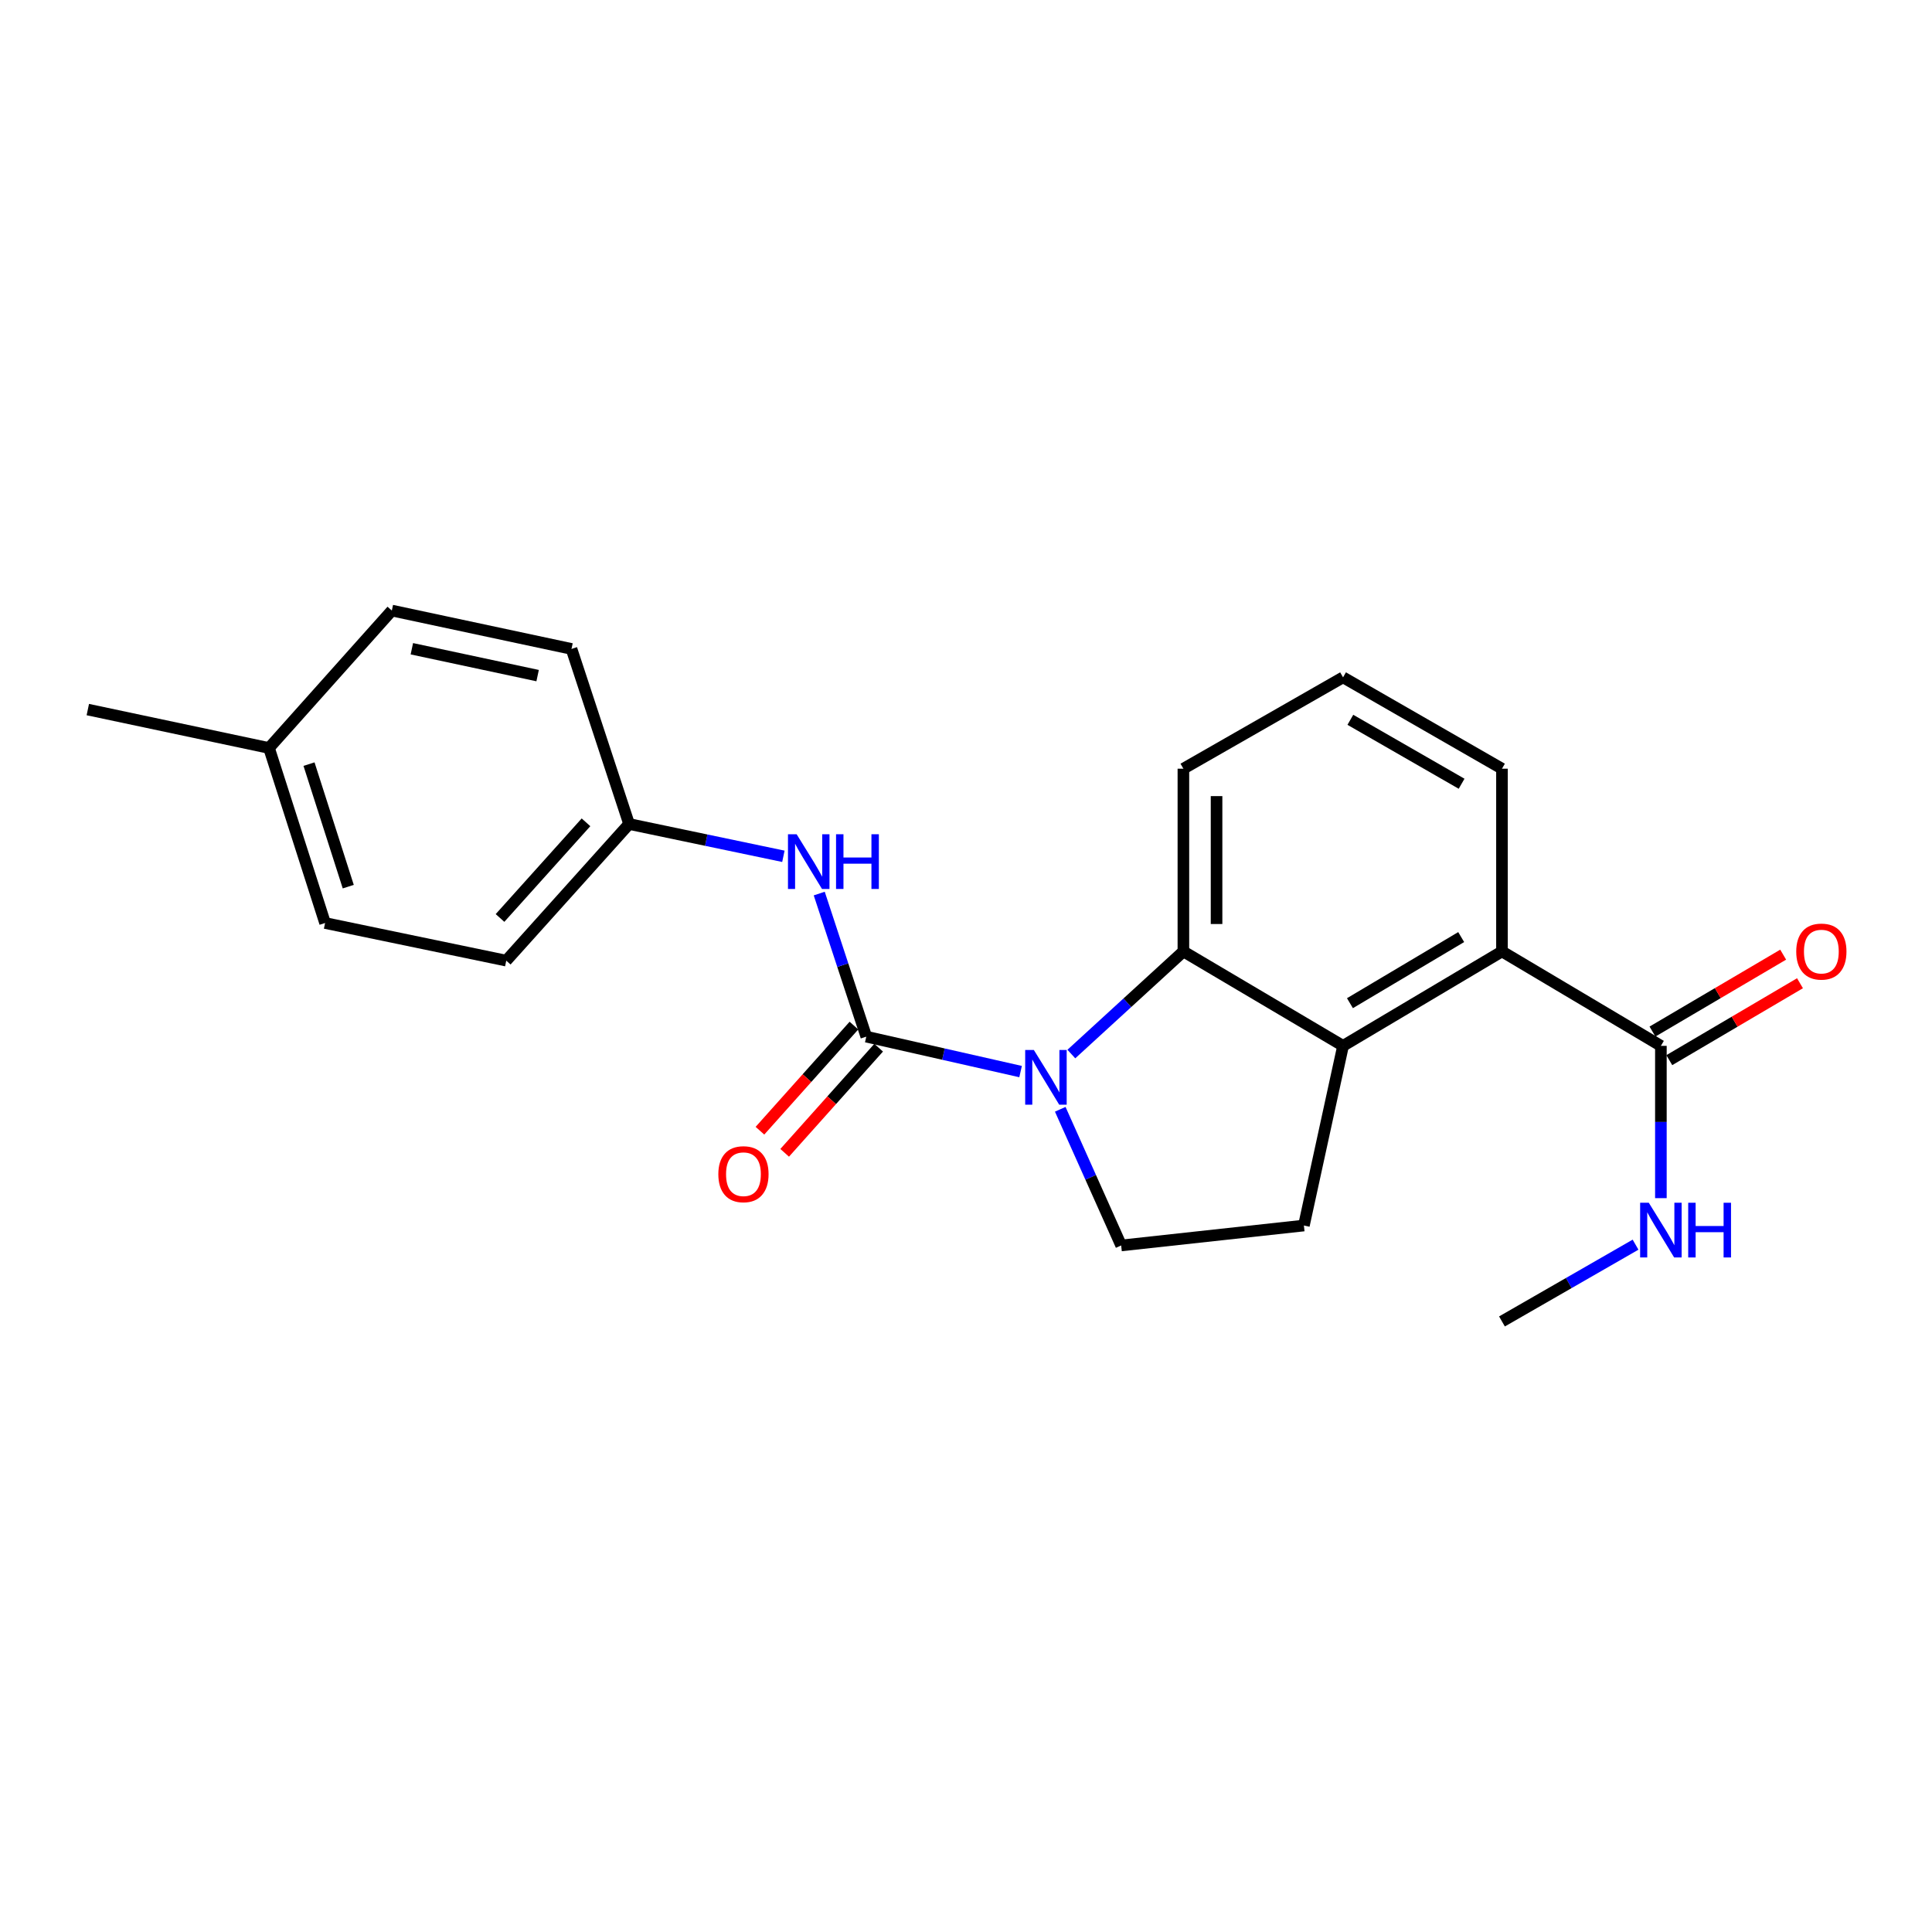 <?xml version='1.0' encoding='iso-8859-1'?>
<svg version='1.1' baseProfile='full'
              xmlns='http://www.w3.org/2000/svg'
                      xmlns:rdkit='http://www.rdkit.org/xml'
                      xmlns:xlink='http://www.w3.org/1999/xlink'
                  xml:space='preserve'
width='1000px' height='1000px' viewBox='0 0 1000 1000'>
<!-- END OF HEADER -->
<rect style='opacity:1.0;fill:#FFFFFF;stroke:none' width='1000' height='1000' x='0' y='0'> </rect>
<path class='bond-0' d='M 528.253,554.65 L 488.322,545.607' style='fill:none;fill-rule:evenodd;stroke:#0000FF;stroke-width:6px;stroke-linecap:butt;stroke-linejoin:miter;stroke-opacity:1' />
<path class='bond-0' d='M 488.322,545.607 L 448.391,536.565' style='fill:none;fill-rule:evenodd;stroke:#000000;stroke-width:6px;stroke-linecap:butt;stroke-linejoin:miter;stroke-opacity:1' />
<path class='bond-1' d='M 554.528,545.576 L 583.525,519.016' style='fill:none;fill-rule:evenodd;stroke:#0000FF;stroke-width:6px;stroke-linecap:butt;stroke-linejoin:miter;stroke-opacity:1' />
<path class='bond-1' d='M 583.525,519.016 L 612.522,492.456' style='fill:none;fill-rule:evenodd;stroke:#000000;stroke-width:6px;stroke-linecap:butt;stroke-linejoin:miter;stroke-opacity:1' />
<path class='bond-6' d='M 548.779,574.166 L 564.547,609.406' style='fill:none;fill-rule:evenodd;stroke:#0000FF;stroke-width:6px;stroke-linecap:butt;stroke-linejoin:miter;stroke-opacity:1' />
<path class='bond-6' d='M 564.547,609.406 L 580.315,644.647' style='fill:none;fill-rule:evenodd;stroke:#000000;stroke-width:6px;stroke-linecap:butt;stroke-linejoin:miter;stroke-opacity:1' />
<path class='bond-4' d='M 448.391,536.565 L 436.214,499.536' style='fill:none;fill-rule:evenodd;stroke:#000000;stroke-width:6px;stroke-linecap:butt;stroke-linejoin:miter;stroke-opacity:1' />
<path class='bond-4' d='M 436.214,499.536 L 424.038,462.508' style='fill:none;fill-rule:evenodd;stroke:#0000FF;stroke-width:6px;stroke-linecap:butt;stroke-linejoin:miter;stroke-opacity:1' />
<path class='bond-8' d='M 441.992,530.844 L 417.668,558.05' style='fill:none;fill-rule:evenodd;stroke:#000000;stroke-width:6px;stroke-linecap:butt;stroke-linejoin:miter;stroke-opacity:1' />
<path class='bond-8' d='M 417.668,558.05 L 393.344,585.256' style='fill:none;fill-rule:evenodd;stroke:#FF0000;stroke-width:6px;stroke-linecap:butt;stroke-linejoin:miter;stroke-opacity:1' />
<path class='bond-8' d='M 454.79,542.286 L 430.466,569.492' style='fill:none;fill-rule:evenodd;stroke:#000000;stroke-width:6px;stroke-linecap:butt;stroke-linejoin:miter;stroke-opacity:1' />
<path class='bond-8' d='M 430.466,569.492 L 406.142,596.698' style='fill:none;fill-rule:evenodd;stroke:#FF0000;stroke-width:6px;stroke-linecap:butt;stroke-linejoin:miter;stroke-opacity:1' />
<path class='bond-2' d='M 612.522,492.456 L 695.159,541.333' style='fill:none;fill-rule:evenodd;stroke:#000000;stroke-width:6px;stroke-linecap:butt;stroke-linejoin:miter;stroke-opacity:1' />
<path class='bond-12' d='M 612.522,492.456 L 612.522,397.878' style='fill:none;fill-rule:evenodd;stroke:#000000;stroke-width:6px;stroke-linecap:butt;stroke-linejoin:miter;stroke-opacity:1' />
<path class='bond-12' d='M 629.688,478.27 L 629.688,412.065' style='fill:none;fill-rule:evenodd;stroke:#000000;stroke-width:6px;stroke-linecap:butt;stroke-linejoin:miter;stroke-opacity:1' />
<path class='bond-3' d='M 695.159,541.333 L 777.416,492.456' style='fill:none;fill-rule:evenodd;stroke:#000000;stroke-width:6px;stroke-linecap:butt;stroke-linejoin:miter;stroke-opacity:1' />
<path class='bond-3' d='M 698.729,519.244 L 756.308,485.03' style='fill:none;fill-rule:evenodd;stroke:#000000;stroke-width:6px;stroke-linecap:butt;stroke-linejoin:miter;stroke-opacity:1' />
<path class='bond-22' d='M 695.159,541.333 L 674.893,634.328' style='fill:none;fill-rule:evenodd;stroke:#000000;stroke-width:6px;stroke-linecap:butt;stroke-linejoin:miter;stroke-opacity:1' />
<path class='bond-5' d='M 777.416,492.456 L 859.672,541.333' style='fill:none;fill-rule:evenodd;stroke:#000000;stroke-width:6px;stroke-linecap:butt;stroke-linejoin:miter;stroke-opacity:1' />
<path class='bond-23' d='M 777.416,492.456 L 777.416,397.878' style='fill:none;fill-rule:evenodd;stroke:#000000;stroke-width:6px;stroke-linecap:butt;stroke-linejoin:miter;stroke-opacity:1' />
<path class='bond-11' d='M 405.482,443.218 L 365.547,434.858' style='fill:none;fill-rule:evenodd;stroke:#0000FF;stroke-width:6px;stroke-linecap:butt;stroke-linejoin:miter;stroke-opacity:1' />
<path class='bond-11' d='M 365.547,434.858 L 325.612,426.499' style='fill:none;fill-rule:evenodd;stroke:#000000;stroke-width:6px;stroke-linecap:butt;stroke-linejoin:miter;stroke-opacity:1' />
<path class='bond-9' d='M 864.025,548.731 L 897.849,528.826' style='fill:none;fill-rule:evenodd;stroke:#000000;stroke-width:6px;stroke-linecap:butt;stroke-linejoin:miter;stroke-opacity:1' />
<path class='bond-9' d='M 897.849,528.826 L 931.673,508.922' style='fill:none;fill-rule:evenodd;stroke:#FF0000;stroke-width:6px;stroke-linecap:butt;stroke-linejoin:miter;stroke-opacity:1' />
<path class='bond-9' d='M 855.319,533.936 L 889.143,514.031' style='fill:none;fill-rule:evenodd;stroke:#000000;stroke-width:6px;stroke-linecap:butt;stroke-linejoin:miter;stroke-opacity:1' />
<path class='bond-9' d='M 889.143,514.031 L 922.967,494.127' style='fill:none;fill-rule:evenodd;stroke:#FF0000;stroke-width:6px;stroke-linecap:butt;stroke-linejoin:miter;stroke-opacity:1' />
<path class='bond-10' d='M 859.672,541.333 L 859.672,580.746' style='fill:none;fill-rule:evenodd;stroke:#000000;stroke-width:6px;stroke-linecap:butt;stroke-linejoin:miter;stroke-opacity:1' />
<path class='bond-10' d='M 859.672,580.746 L 859.672,620.158' style='fill:none;fill-rule:evenodd;stroke:#0000FF;stroke-width:6px;stroke-linecap:butt;stroke-linejoin:miter;stroke-opacity:1' />
<path class='bond-7' d='M 580.315,644.647 L 674.893,634.328' style='fill:none;fill-rule:evenodd;stroke:#000000;stroke-width:6px;stroke-linecap:butt;stroke-linejoin:miter;stroke-opacity:1' />
<path class='bond-20' d='M 846.56,644.238 L 811.988,664.108' style='fill:none;fill-rule:evenodd;stroke:#0000FF;stroke-width:6px;stroke-linecap:butt;stroke-linejoin:miter;stroke-opacity:1' />
<path class='bond-20' d='M 811.988,664.108 L 777.416,683.977' style='fill:none;fill-rule:evenodd;stroke:#000000;stroke-width:6px;stroke-linecap:butt;stroke-linejoin:miter;stroke-opacity:1' />
<path class='bond-14' d='M 325.612,426.499 L 295.809,335.888' style='fill:none;fill-rule:evenodd;stroke:#000000;stroke-width:6px;stroke-linecap:butt;stroke-linejoin:miter;stroke-opacity:1' />
<path class='bond-15' d='M 325.612,426.499 L 262.039,497.225' style='fill:none;fill-rule:evenodd;stroke:#000000;stroke-width:6px;stroke-linecap:butt;stroke-linejoin:miter;stroke-opacity:1' />
<path class='bond-15' d='M 303.309,425.632 L 258.808,475.14' style='fill:none;fill-rule:evenodd;stroke:#000000;stroke-width:6px;stroke-linecap:butt;stroke-linejoin:miter;stroke-opacity:1' />
<path class='bond-19' d='M 612.522,397.878 L 695.159,350.594' style='fill:none;fill-rule:evenodd;stroke:#000000;stroke-width:6px;stroke-linecap:butt;stroke-linejoin:miter;stroke-opacity:1' />
<path class='bond-13' d='M 139.241,387.159 L 168.262,477.75' style='fill:none;fill-rule:evenodd;stroke:#000000;stroke-width:6px;stroke-linecap:butt;stroke-linejoin:miter;stroke-opacity:1' />
<path class='bond-13' d='M 159.942,395.51 L 180.257,458.924' style='fill:none;fill-rule:evenodd;stroke:#000000;stroke-width:6px;stroke-linecap:butt;stroke-linejoin:miter;stroke-opacity:1' />
<path class='bond-21' d='M 139.241,387.159 L 45.455,367.274' style='fill:none;fill-rule:evenodd;stroke:#000000;stroke-width:6px;stroke-linecap:butt;stroke-linejoin:miter;stroke-opacity:1' />
<path class='bond-24' d='M 139.241,387.159 L 202.814,316.023' style='fill:none;fill-rule:evenodd;stroke:#000000;stroke-width:6px;stroke-linecap:butt;stroke-linejoin:miter;stroke-opacity:1' />
<path class='bond-17' d='M 295.809,335.888 L 202.814,316.023' style='fill:none;fill-rule:evenodd;stroke:#000000;stroke-width:6px;stroke-linecap:butt;stroke-linejoin:miter;stroke-opacity:1' />
<path class='bond-17' d='M 278.274,349.696 L 213.177,335.79' style='fill:none;fill-rule:evenodd;stroke:#000000;stroke-width:6px;stroke-linecap:butt;stroke-linejoin:miter;stroke-opacity:1' />
<path class='bond-16' d='M 262.039,497.225 L 168.262,477.75' style='fill:none;fill-rule:evenodd;stroke:#000000;stroke-width:6px;stroke-linecap:butt;stroke-linejoin:miter;stroke-opacity:1' />
<path class='bond-18' d='M 777.416,397.878 L 695.159,350.594' style='fill:none;fill-rule:evenodd;stroke:#000000;stroke-width:6px;stroke-linecap:butt;stroke-linejoin:miter;stroke-opacity:1' />
<path class='bond-18' d='M 756.522,405.668 L 698.943,372.57' style='fill:none;fill-rule:evenodd;stroke:#000000;stroke-width:6px;stroke-linecap:butt;stroke-linejoin:miter;stroke-opacity:1' />
<path  class='atom-0' d='M 535.116 543.462
L 544.396 558.462
Q 545.316 559.942, 546.796 562.622
Q 548.276 565.302, 548.356 565.462
L 548.356 543.462
L 552.116 543.462
L 552.116 571.782
L 548.236 571.782
L 538.276 555.382
Q 537.116 553.462, 535.876 551.262
Q 534.676 549.062, 534.316 548.382
L 534.316 571.782
L 530.636 571.782
L 530.636 543.462
L 535.116 543.462
' fill='#0000FF'/>
<path  class='atom-5' d='M 412.337 431.804
L 421.617 446.804
Q 422.537 448.284, 424.017 450.964
Q 425.497 453.644, 425.577 453.804
L 425.577 431.804
L 429.337 431.804
L 429.337 460.124
L 425.457 460.124
L 415.497 443.724
Q 414.337 441.804, 413.097 439.604
Q 411.897 437.404, 411.537 436.724
L 411.537 460.124
L 407.857 460.124
L 407.857 431.804
L 412.337 431.804
' fill='#0000FF'/>
<path  class='atom-5' d='M 432.737 431.804
L 436.577 431.804
L 436.577 443.844
L 451.057 443.844
L 451.057 431.804
L 454.897 431.804
L 454.897 460.124
L 451.057 460.124
L 451.057 447.044
L 436.577 447.044
L 436.577 460.124
L 432.737 460.124
L 432.737 431.804
' fill='#0000FF'/>
<path  class='atom-9' d='M 371.808 607.762
Q 371.808 600.962, 375.168 597.162
Q 378.528 593.362, 384.808 593.362
Q 391.088 593.362, 394.448 597.162
Q 397.808 600.962, 397.808 607.762
Q 397.808 614.642, 394.408 618.562
Q 391.008 622.442, 384.808 622.442
Q 378.568 622.442, 375.168 618.562
Q 371.808 614.682, 371.808 607.762
M 384.808 619.242
Q 389.128 619.242, 391.448 616.362
Q 393.808 613.442, 393.808 607.762
Q 393.808 602.202, 391.448 599.402
Q 389.128 596.562, 384.808 596.562
Q 380.488 596.562, 378.128 599.362
Q 375.808 602.162, 375.808 607.762
Q 375.808 613.482, 378.128 616.362
Q 380.488 619.242, 384.808 619.242
' fill='#FF0000'/>
<path  class='atom-10' d='M 929.729 492.536
Q 929.729 485.736, 933.089 481.936
Q 936.449 478.136, 942.729 478.136
Q 949.009 478.136, 952.369 481.936
Q 955.729 485.736, 955.729 492.536
Q 955.729 499.416, 952.329 503.336
Q 948.929 507.216, 942.729 507.216
Q 936.489 507.216, 933.089 503.336
Q 929.729 499.456, 929.729 492.536
M 942.729 504.016
Q 947.049 504.016, 949.369 501.136
Q 951.729 498.216, 951.729 492.536
Q 951.729 486.976, 949.369 484.176
Q 947.049 481.336, 942.729 481.336
Q 938.409 481.336, 936.049 484.136
Q 933.729 486.936, 933.729 492.536
Q 933.729 498.256, 936.049 501.136
Q 938.409 504.016, 942.729 504.016
' fill='#FF0000'/>
<path  class='atom-11' d='M 853.412 622.543
L 862.692 637.543
Q 863.612 639.023, 865.092 641.703
Q 866.572 644.383, 866.652 644.543
L 866.652 622.543
L 870.412 622.543
L 870.412 650.863
L 866.532 650.863
L 856.572 634.463
Q 855.412 632.543, 854.172 630.343
Q 852.972 628.143, 852.612 627.463
L 852.612 650.863
L 848.932 650.863
L 848.932 622.543
L 853.412 622.543
' fill='#0000FF'/>
<path  class='atom-11' d='M 873.812 622.543
L 877.652 622.543
L 877.652 634.583
L 892.132 634.583
L 892.132 622.543
L 895.972 622.543
L 895.972 650.863
L 892.132 650.863
L 892.132 637.783
L 877.652 637.783
L 877.652 650.863
L 873.812 650.863
L 873.812 622.543
' fill='#0000FF'/>
</svg>
